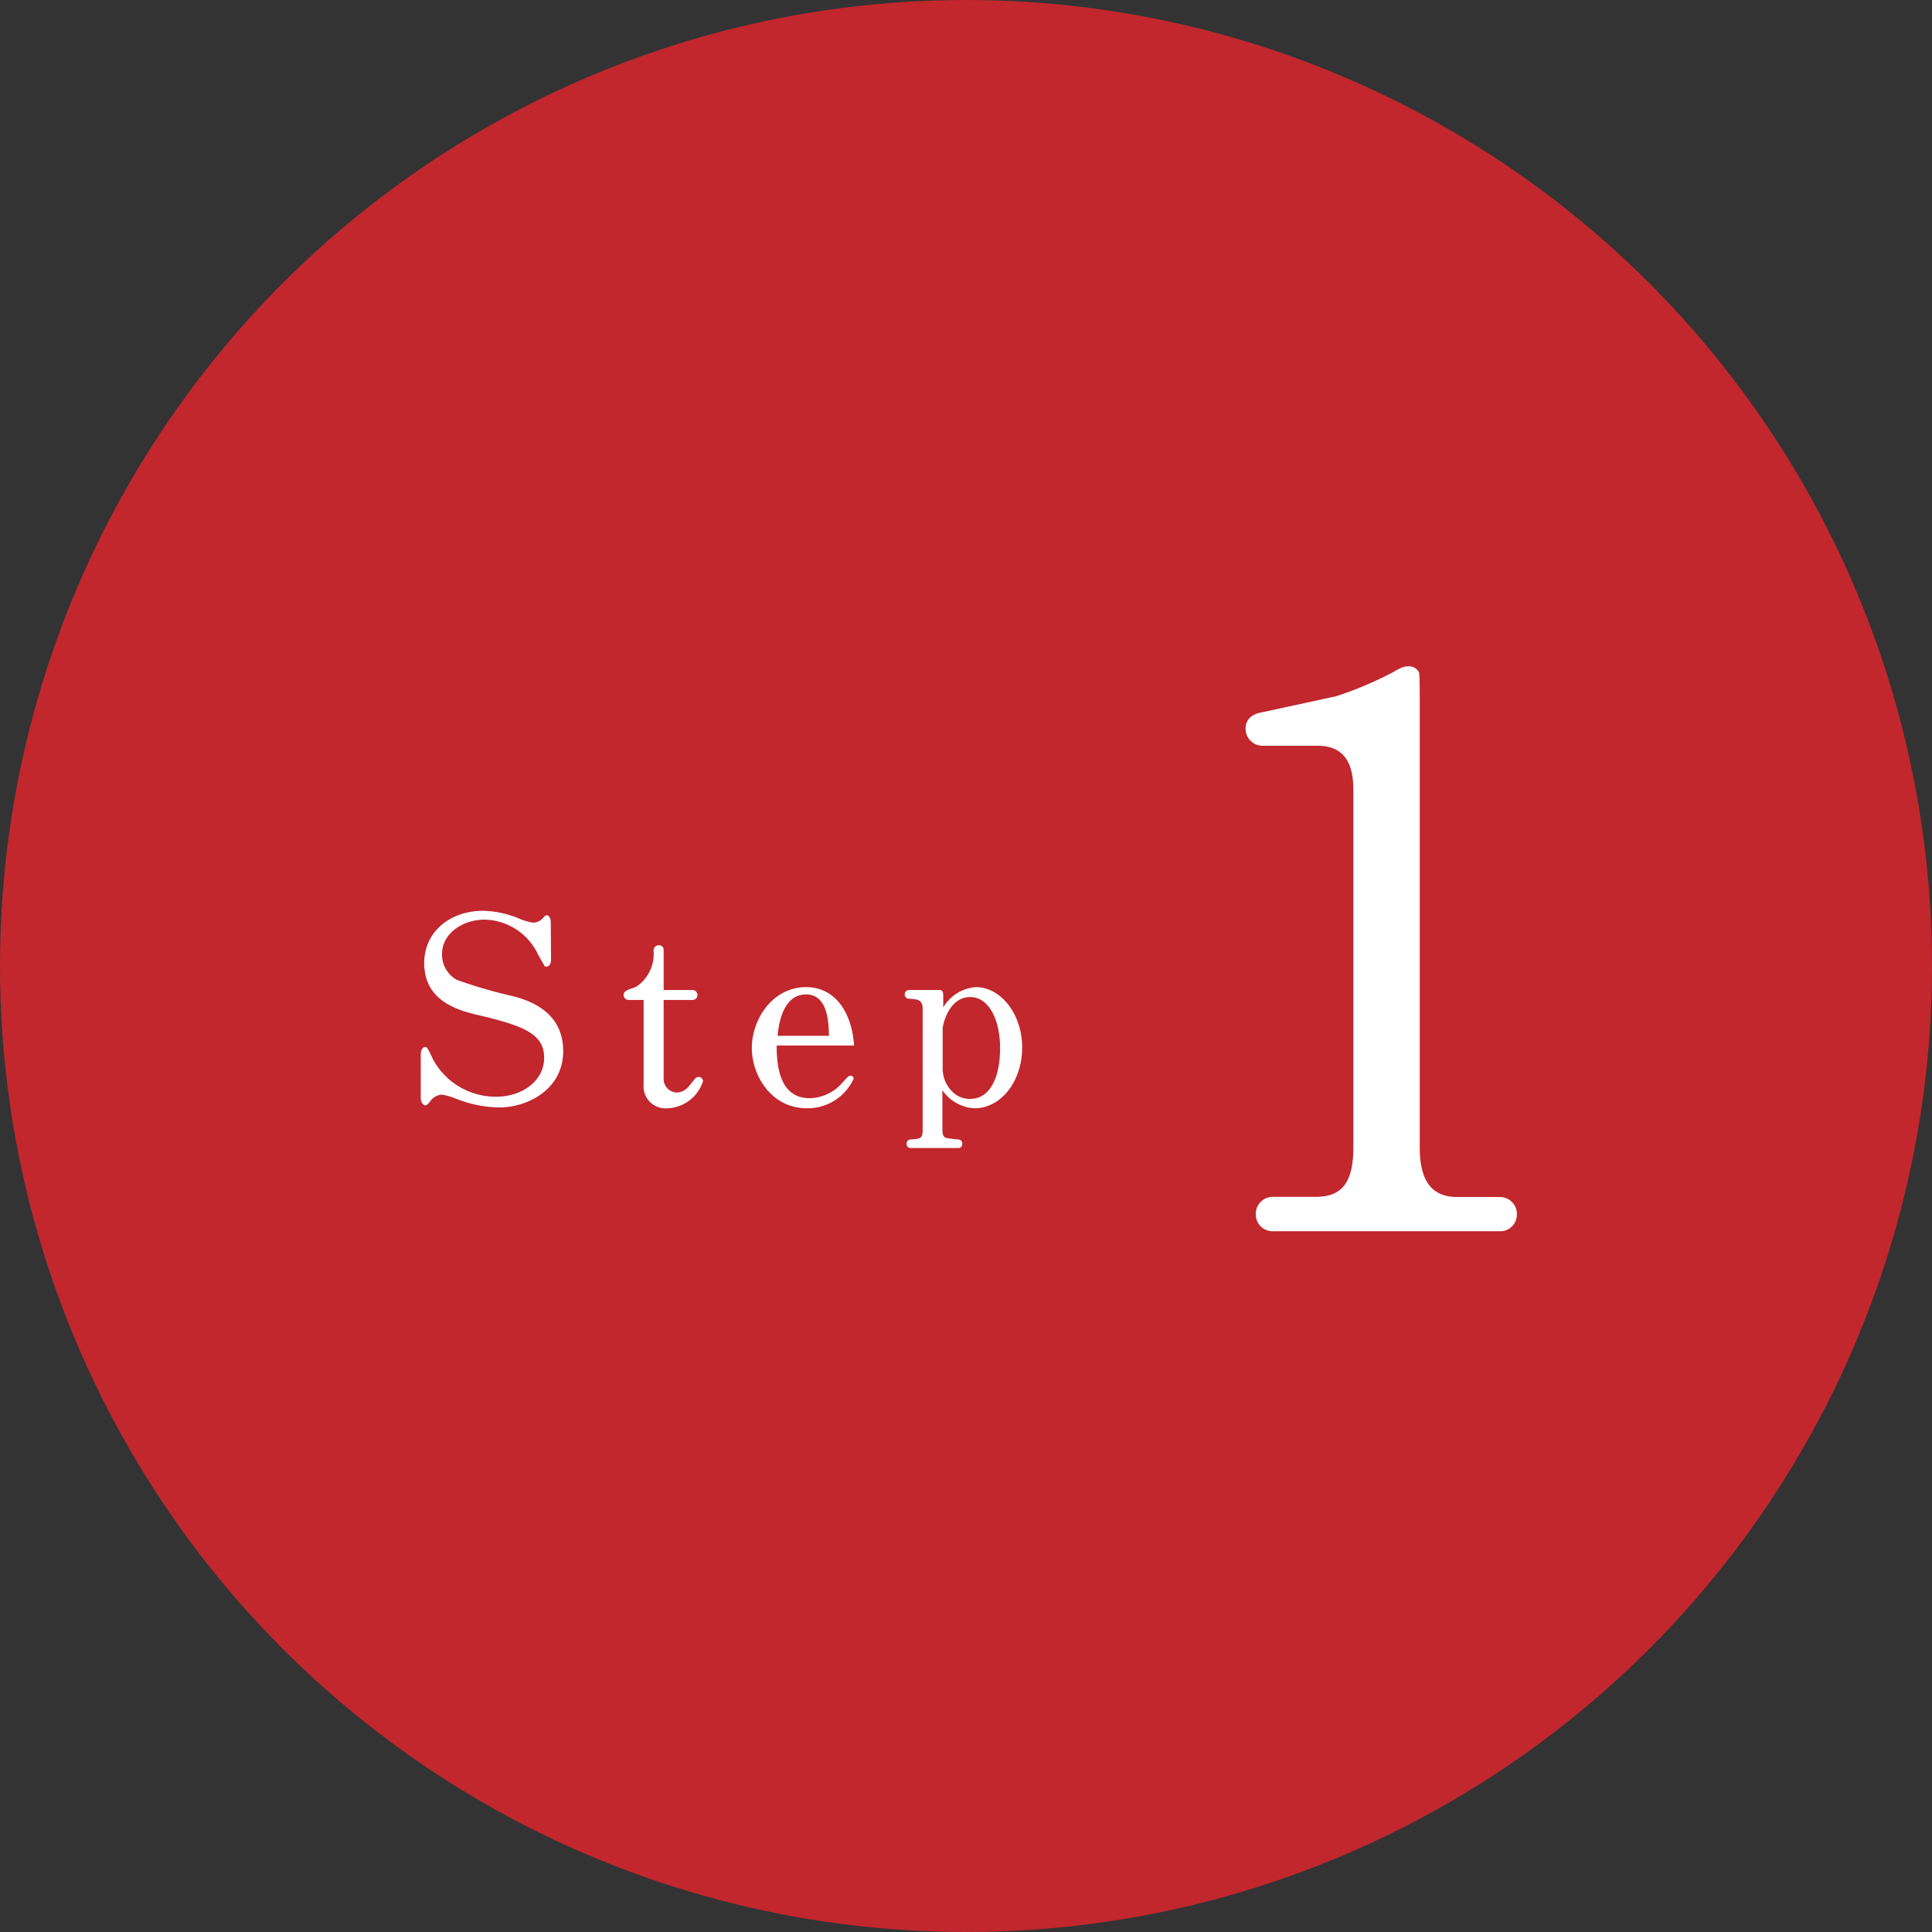 <svg xmlns="http://www.w3.org/2000/svg" viewBox="0 0 140 140">
  <rect x="0" y="0" width="140" height="140" fill="#333333" stroke="none"/>
  <defs>
    <style>
      .a {
        fill: #c1272d;
      }

      .b {
        fill: #fff;
      }
    </style>
  </defs>
  <title>ttl_step1</title>
  <g>
    <circle class="a" cx="70" cy="70" r="70"/>
    <g>
      <path class="b" d="M39.93,69.53c0,.3-.13.51-.32.51s-.15-.05-.21-.15-.23-.42-.4-.7a4.38,4.38,0,0,0-3.89-2.55c-1.58,0-3.08,1-3.08,2.49A2.11,2.11,0,0,0,33.09,71a35.91,35.91,0,0,0,4,1.17c1.39.34,3.72,1.2,3.72,4s-2.61,4.08-4.63,4.08A8.87,8.87,0,0,1,33,79.6a4.36,4.36,0,0,0-1-.28,1.14,1.14,0,0,0-.86.53c-.06.08-.21.25-.32.25s-.33-.19-.33-.52V76.39c0-.31.16-.52.31-.52s.21.1.57.88A5.16,5.16,0,0,0,36,79.47c1.73,0,3.43-1.07,3.43-2.82s-1.51-2.32-4.8-3.1c-1.56-.36-3.89-1.07-3.89-3.77C30.75,67.45,32.69,66,35,66a7.15,7.15,0,0,1,2.68.59,4.16,4.16,0,0,0,.95.27,1,1,0,0,0,.56-.19c.25-.19.28-.35.42-.35s.3.17.3.5Z"/>
      <path class="b" d="M48.37,80.31a1.59,1.59,0,0,1-1.73-1.73V72.46H45.53a.36.36,0,0,1-.34-.38c0-.36.67-.44.93-.59a2.84,2.84,0,0,0,1.24-2.59.37.37,0,0,1,.38-.4.32.32,0,0,1,.35.31v2.93H50.2a.37.37,0,0,1,.34.36.35.35,0,0,1-.34.36H48.09V78.1A1,1,0,0,0,49,79.17a1.15,1.15,0,0,0,.55-.14c.23-.13.29-.21.78-.82a.36.36,0,0,1,.29-.17.31.31,0,0,1,.32.31A2.81,2.81,0,0,1,48.37,80.31Z"/>
      <path class="b" d="M56.28,75.76c0,1.39.17,3.82,2.4,3.82a3.21,3.21,0,0,0,2.41-1.18c.38-.41.42-.45.54-.45a.23.23,0,0,1,.23.21,3.66,3.66,0,0,1-3.38,2.15c-2.64,0-4-2.44-4-4.36,0-2.12,1.53-4.42,3.93-4.42,2.07,0,3.31,1.77,3.48,4.23Zm2.13-3.7c-1.7,0-2,2.23-2.06,3h3.72C60.05,74.12,60,72.06,58.41,72.06Z"/>
      <path class="b" d="M70.62,80.31A3,3,0,0,1,68.29,79v2.77c0,.45.06.53.14.61s.17.11,1,.19a.29.29,0,0,1,.3.32.28.28,0,0,1-.3.3H66a.28.28,0,0,1-.3-.3.29.29,0,0,1,.3-.32c.78-.06.86-.08.86-.8V73.13c0-.67-.31-.72-1-.76a.3.3,0,0,1-.3-.31.31.31,0,0,1,.3-.32h2.25c.21,0,.24.23.24.4V73a3,3,0,0,1,2.37-1.47c1.79,0,3.35,1.94,3.35,4.38S72.54,80.31,70.62,80.31Zm-.31-8.06c-1.6,0-2,2.1-2,2.25v3a2.35,2.35,0,0,0,.8,1.7,1.74,1.74,0,0,0,1.2.43c1.41,0,2.16-1.52,2.16-3.67S71.61,72.25,70.31,72.25Z"/>
    </g>
    <path class="b" d="M108.76,89.22H92.13A1.22,1.22,0,0,1,91,88a1.23,1.23,0,0,1,1.16-1.27h3.15c1.77,0,2.76-.83,2.76-3.59V57.24c0-1.93-.66-3.2-2.59-3.2h-4a1.23,1.23,0,0,1-1.22-1.22c0-1,.94-1.16,1.22-1.21l5.35-1.16A26.27,26.27,0,0,0,101,48.68c.66-.39.83-.39,1-.39a.81.81,0,0,1,.83.44c.05.17.05,1.72.05,1.94V83.15c0,2.21.72,3.59,2.71,3.59h3.1A1.23,1.23,0,0,1,109.92,88,1.21,1.21,0,0,1,108.76,89.22Z"/>
  </g>
</svg>
